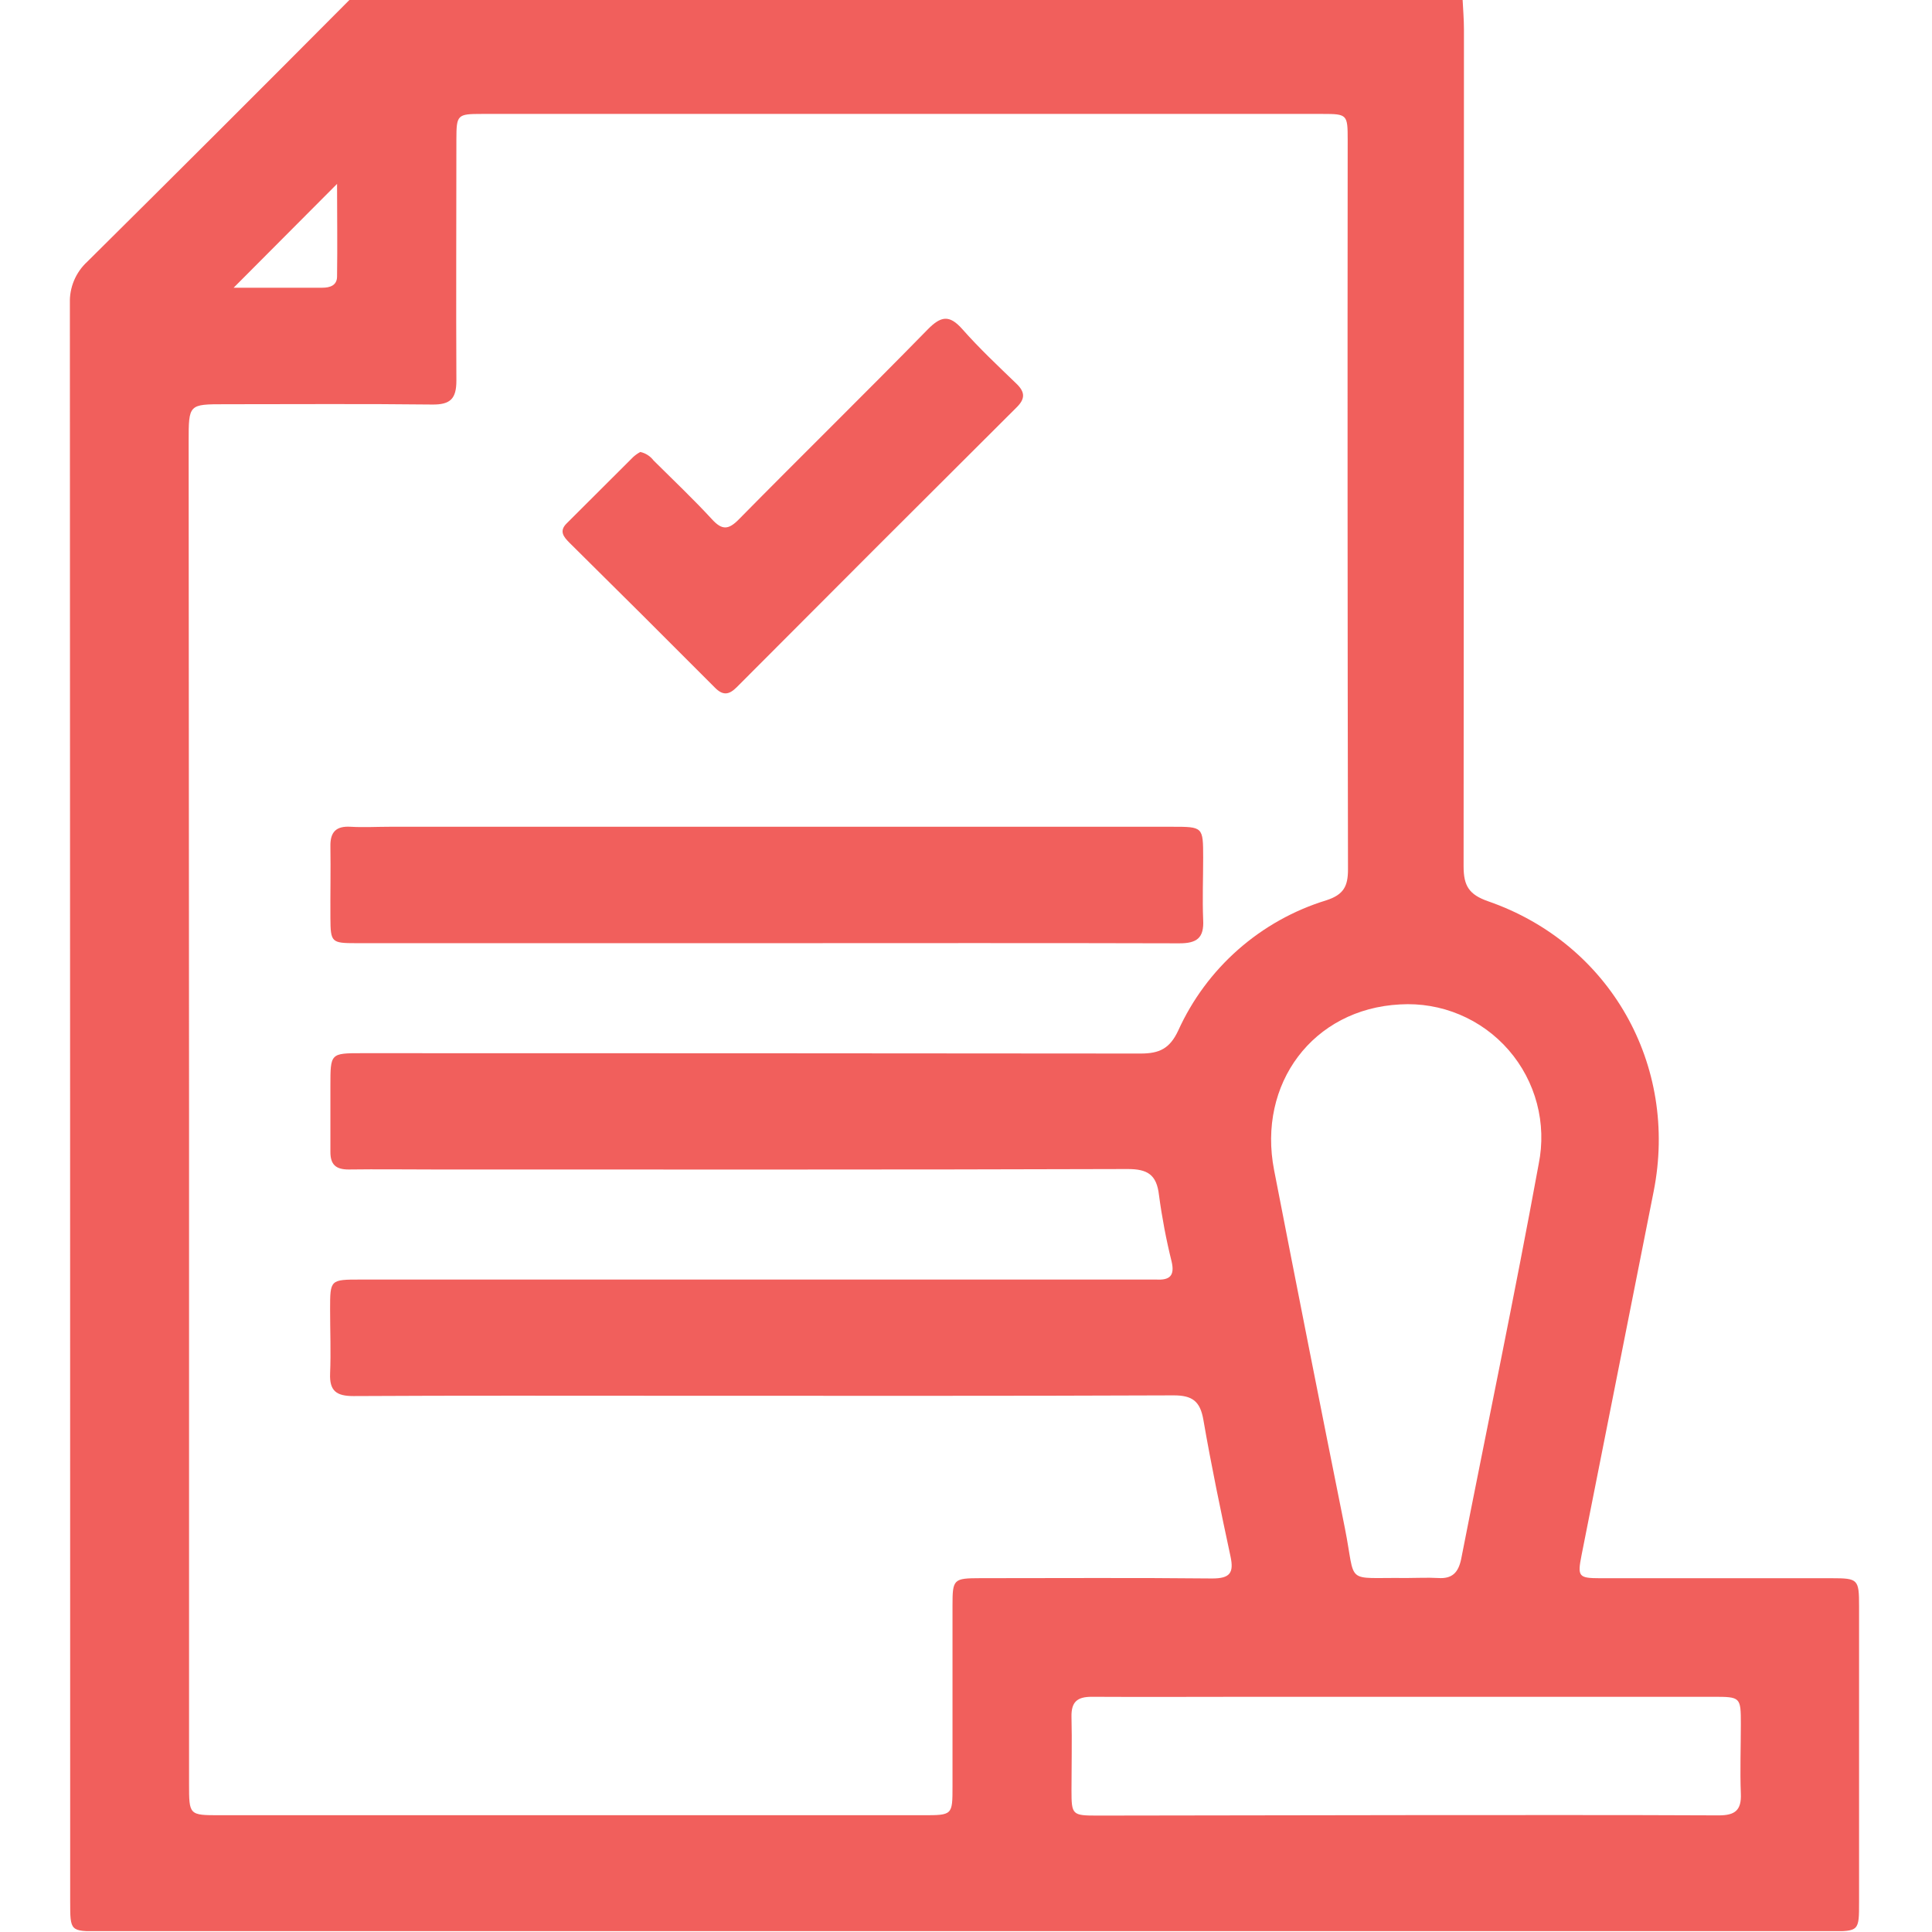 <svg width="512" height="512" viewBox="0 0 512 512" fill="none" xmlns="http://www.w3.org/2000/svg">
<g clip-path="url(#clip0_1627_446)">
<g clip-path="url(#clip1_1627_446)">
<path d="M92.82 -0.23H387.6C387.733 2.44 387.96 5.11 387.96 7.78C387.96 81.717 387.929 155.659 387.867 229.605C387.867 234.785 389.335 237.094 394.355 238.843C426.687 250.057 444.882 282.242 438.234 315.749C431.871 347.894 425.499 380.039 419.118 412.184C418.01 417.817 418.343 418.231 424.017 418.245C444.486 418.245 464.955 418.245 485.424 418.245C492.405 418.245 492.672 418.525 492.672 425.627C492.672 451.783 492.672 477.929 492.672 504.067C492.672 511.797 492.672 511.81 484.916 511.81H26.274C18.638 511.81 18.598 511.81 18.598 503.987C18.598 362.769 18.571 221.551 18.518 80.333C18.45 78.28 18.826 76.237 19.621 74.343C20.416 72.449 21.61 70.749 23.123 69.36C46.449 46.239 69.681 23.042 92.82 -0.23ZM50.102 293.802C50.102 353.429 50.102 413.056 50.102 472.683C50.102 481.04 50.102 481.053 58.218 481.053H244.562C252.411 481.053 252.425 481.053 252.425 473.417C252.425 457.398 252.425 441.379 252.425 425.453C252.425 418.472 252.678 418.245 259.833 418.231C280.311 418.231 300.802 418.098 321.24 418.311C325.939 418.311 327.034 416.856 326.099 412.478C323.523 400.463 321.013 388.449 318.904 376.248C318.05 371.362 316.007 369.773 311.001 369.787C266.708 369.973 222.402 369.893 178.109 369.893C149.955 369.893 121.815 369.813 93.674 369.973C89.176 369.973 87.293 368.639 87.48 364.006C87.721 358.346 87.48 352.673 87.48 347.013C87.48 339.11 87.48 339.096 95.597 339.096H302.004C303.499 339.096 304.994 339.096 306.489 339.096C309.974 339.283 311.362 338.082 310.494 334.344C309.053 328.532 307.934 322.645 307.143 316.71C306.516 311.29 304.14 309.781 298.72 309.808C237.607 310.008 176.48 309.928 115.367 309.928C107.704 309.928 100.042 309.821 92.379 309.928C88.962 309.928 87.534 308.593 87.56 305.203C87.56 299.382 87.56 293.549 87.56 287.715C87.56 279.118 87.56 279.105 95.97 279.105C164.764 279.105 233.544 279.136 302.311 279.198C307.277 279.198 310 277.863 312.216 273.164C315.932 264.943 321.356 257.607 328.128 251.646C334.9 245.684 342.864 241.233 351.49 238.589C356.095 237.094 357.243 234.852 357.23 230.366C357.114 165.916 357.088 101.465 357.15 37.015C357.15 30.34 357.016 30.193 350.475 30.193H127.702C121.187 30.193 120.96 30.407 120.947 36.948C120.947 58.307 120.84 79.586 120.947 100.891C120.947 105.644 119.359 107.259 114.579 107.205C96.264 106.992 77.936 107.125 59.62 107.125C50.009 107.125 49.995 107.125 49.995 116.99L50.102 293.802ZM372.622 418.191C375.452 418.191 378.295 418.031 381.112 418.191C384.81 418.445 386.452 416.79 387.213 413.225C394.061 378.303 401.363 343.462 407.771 308.46C408.844 303.154 408.684 297.673 407.302 292.439C405.921 287.205 403.356 282.358 399.805 278.273C396.253 274.187 391.811 270.972 386.82 268.876C381.829 266.78 376.423 265.858 371.02 266.182C347.899 267.371 333.201 287.248 337.647 310.075C343.805 341.74 350.061 373.386 356.416 405.015C359.446 420.287 356.069 417.978 372.568 418.191H372.622ZM372.622 481.027C400.242 481.027 427.875 480.96 455.495 481.093C459.78 481.093 461.528 479.758 461.341 475.34C461.101 469.199 461.341 463.032 461.341 456.878C461.341 449.736 461.261 449.669 454.026 449.669H331.733C317.583 449.669 303.446 449.749 289.295 449.669C285.491 449.669 283.862 451.004 283.956 455.009C284.116 461.483 283.956 467.984 283.956 474.472C283.956 480.96 284.156 481.147 290.777 481.147L372.622 481.027ZM61.916 76.248H85.438C87.44 76.248 89.296 75.648 89.323 73.325C89.443 65.102 89.323 56.865 89.323 48.735L61.916 76.248Z" fill="#F15F5C"/>
<path d="M203.207 249.95C166.933 249.95 130.663 249.95 94.397 249.95C87.829 249.95 87.603 249.736 87.562 243.275C87.522 236.814 87.656 230.62 87.562 224.306C87.482 220.461 89.098 218.872 92.902 219.099C96.386 219.3 99.884 219.099 103.381 219.099H310.549C318.839 219.099 318.839 219.099 318.853 227.282C318.853 232.769 318.626 238.282 318.853 243.755C319.12 248.588 317.171 250.016 312.458 249.99C276.095 249.883 239.664 249.95 203.207 249.95Z" fill="#F15F5C"/>
<path d="M169.684 119.78C171.086 120.082 172.332 120.878 173.195 122.023C178.388 127.189 183.728 132.235 188.68 137.615C191.35 140.538 193.046 140.445 195.822 137.615C212.416 120.768 229.289 104.242 245.842 87.315C249.313 83.79 251.556 83.31 255 87.195C259.512 92.307 264.505 96.993 269.417 101.732C271.727 103.975 271.66 105.737 269.417 107.953C244.641 132.622 219.913 157.345 195.235 182.122C193.152 184.204 191.55 184.364 189.415 182.188C176.635 169.355 163.793 156.562 150.888 143.809C149.38 142.287 148.112 140.765 150.141 138.736C156.023 132.854 161.915 126.975 167.815 121.102C168.383 120.587 169.01 120.144 169.684 119.78Z" fill="#F15F5C"/>
</g>
</g>
<defs>
<clipPath id="clip0_1627_446">
<rect width="512" height="512" fill="white"/>
</clipPath>
<clipPath id="clip1_1627_446">
<rect width="474.155" height="512" fill="white" transform="translate(18.518 -0.23)"/>
</clipPath>
</defs>
</svg>
